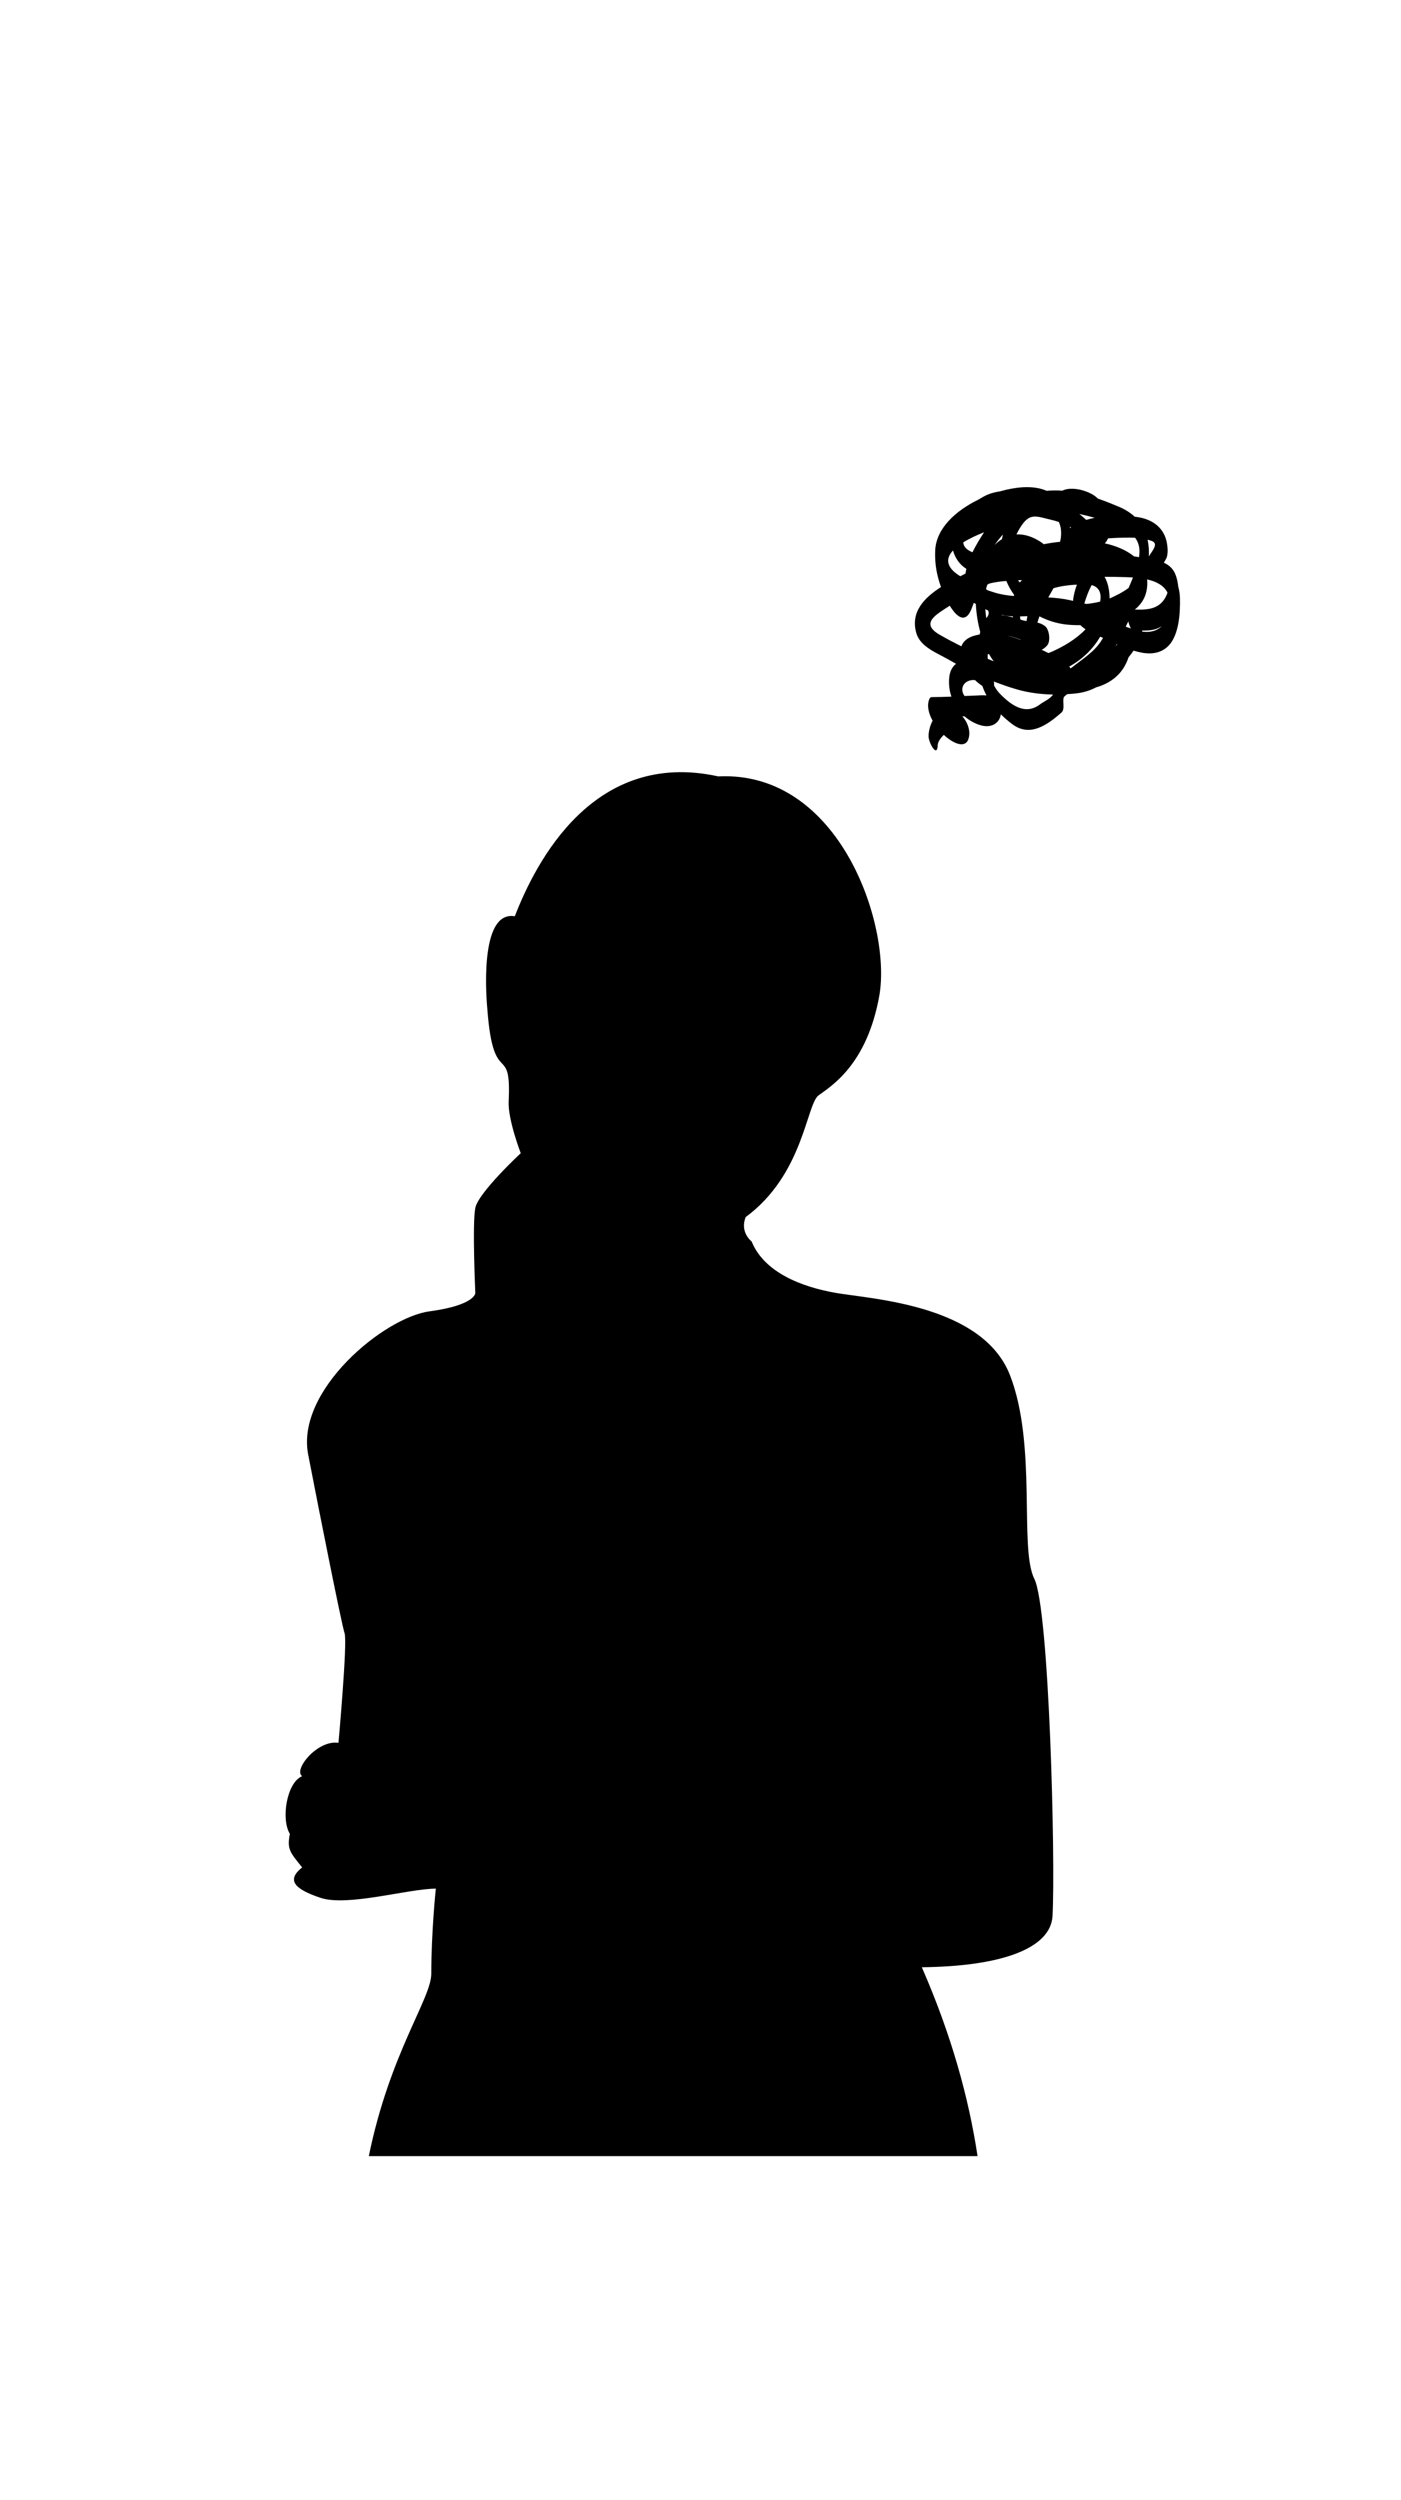 <?xml version="1.0" encoding="utf-8"?>
<!-- Generator: Adobe Illustrator 15.0.0, SVG Export Plug-In . SVG Version: 6.00 Build 0)  -->
<!DOCTYPE svg PUBLIC "-//W3C//DTD SVG 1.1//EN" "http://www.w3.org/Graphics/SVG/1.1/DTD/svg11.dtd">
<svg version="1.1" id="レイヤー_1" xmlns="http://www.w3.org/2000/svg" xmlns:xlink="http://www.w3.org/1999/xlink" x="0px"
	 y="0px" width="99.619px" height="177.711px" viewBox="0 0 99.619 177.711" enable-background="new 0 0 99.619 177.711"
	 xml:space="preserve">
<path d="M73.545,112.231c-1.089-2.173,0.21-9.507-1.734-14.484c-1.948-4.967-9.719-5.388-12.313-5.826
	c-2.582-0.438-5.178-1.509-6.052-3.667c0,0-0.86-0.65-0.423-1.735c4.104-3.019,4.314-7.997,5.176-8.646
	c0.874-0.649,3.454-2.158,4.331-7.123c0.859-4.963-2.82-15.98-11.455-15.557c-8.856-1.947-12.96,6.049-14.47,9.943
	c-2.595-0.437-2.003,6.051-1.946,6.686c0.436,5.628,1.72,2.172,1.509,6.488c-0.055,1.297,0.86,3.668,0.86,3.668
	s-3.018,2.805-3.23,3.891c-0.227,1.088,0,6.052,0,6.052s0,0.859-3.242,1.298c-3.246,0.424-9.507,5.614-8.648,10.155
	c0.875,4.526,2.383,12.087,2.595,12.737c0.212,0.646-0.436,7.783-0.436,7.783c-1.51-0.226-3.231,1.933-2.582,2.37
	c-1.086,0.438-1.523,3.033-0.874,4.104c-0.212,1.085,0,1.297,0.874,2.384c-1.086,0.86-0.649,1.508,1.297,2.159
	c1.933,0.647,6.263-0.651,8.209-0.651c0,0-0.324,3.02-0.324,6.053c0,1.763-2.949,5.643-4.442,12.962H69.51
	c-0.633-4.176-1.862-8.617-3.963-13.427c5.571-0.059,9.153-1.297,9.294-3.64C75.052,132.317,74.616,114.389,73.545,112.231z"/>
<g>
	<path d="M82.941,39.675c-0.001,0.003-0.001,0.007-0.004,0.012C82.944,39.673,82.944,39.671,82.941,39.675z"/>
	<path d="M83.901,42.519c-0.009-0.302-0.052-0.57-0.121-0.818c-0.042-0.411-0.153-0.875-0.366-1.173
		c-0.194-0.273-0.416-0.414-0.656-0.524c0.097-0.167,0.173-0.317,0.184-0.33c0.122-0.316,0.092-0.73,0.035-1.058
		c-0.179-1.025-0.922-1.626-1.9-1.823c-0.116-0.022-0.25-0.045-0.396-0.063c-0.299-0.276-0.674-0.519-1.138-0.713
		c-0.486-0.204-0.977-0.4-1.473-0.57c-0.043-0.04-0.083-0.079-0.13-0.116c-0.482-0.417-1.69-0.802-2.408-0.448
		c-0.367-0.027-0.736-0.025-1.111,0.009c-0.494-0.221-1.067-0.286-1.694-0.254c-0.486,0.029-1.044,0.127-1.62,0.292
		c-0.43,0.063-0.848,0.185-1.228,0.405c-0.098,0.055-0.198,0.116-0.3,0.178c-1.61,0.782-3.019,2.042-3.082,3.635
		c-0.038,0.928,0.113,1.754,0.413,2.584c-1.192,0.763-2.193,1.779-1.75,3.288c0.281,0.958,1.444,1.388,2.222,1.834
		c0.197,0.112,0.396,0.225,0.599,0.334c-0.248,0.191-0.427,0.49-0.479,0.918c-0.058,0.485-0.002,0.969,0.149,1.415
		c-0.478,0.019-0.954,0.035-1.428,0.035c-0.066,0.02-0.112,0.063-0.139,0.129c-0.194,0.461-0.063,1.022,0.23,1.548
		c-0.178,0.339-0.28,0.73-0.29,1.076c-0.016,0.458,0.623,1.626,0.654,0.655c0.008-0.216,0.191-0.497,0.434-0.722
		c0.693,0.644,1.496,0.945,1.731,0.339c0.214-0.543-0.018-1.216-0.416-1.657c0.054,0,0.107,0,0.161,0.003
		c0.309,0.27,0.675,0.483,1.085,0.615c0.832,0.264,1.409-0.152,1.491-0.763c0.251,0.246,0.52,0.477,0.801,0.691
		c1.266,0.961,2.494,0.068,3.503-0.808c0.281-0.246,0.061-0.783,0.173-1.091c0.016-0.044,0.111-0.126,0.24-0.224
		c0.209-0.012,0.42-0.03,0.625-0.052c0.548-0.061,1.018-0.212,1.441-0.436c0.792-0.22,1.499-0.671,1.946-1.379
		c0.15-0.239,0.267-0.491,0.35-0.749c0.124-0.154,0.246-0.315,0.361-0.479c0.799,0.248,1.601,0.318,2.248-0.142
		C83.85,45.405,83.923,43.6,83.901,42.519z M70.23,46.834c-0.001-0.112,0-0.224,0.008-0.331c0.03-0.003,0.061-0.003,0.091-0.003
		c0.103,0.191,0.214,0.358,0.331,0.511C70.516,46.954,70.371,46.895,70.23,46.834z M80.989,39.61
		c-0.118-0.021-0.235-0.043-0.356-0.061c-0.568-0.459-1.321-0.759-2.073-0.922c0.104-0.118,0.181-0.238,0.224-0.35
		c0-0.002,0-0.004,0.001-0.005c0.547-0.042,1.028-0.05,1.236-0.051c0.236-0.003,0.468-0.002,0.694,0.008
		C80.971,38.575,81.092,39.021,80.989,39.61z M67.763,39.132c0.168,0.576,0.474,1.002,0.951,1.309
		c-0.024,0.11-0.048,0.221-0.063,0.333c-0.067,0.034-0.132,0.068-0.201,0.103c-0.056,0.028-0.111,0.057-0.167,0.088
		C67.221,40.317,67.255,39.682,67.763,39.132z M72.016,43.813c0.002,0.026,0.009,0.053,0.011,0.079
		c-0.25-0.072-0.502-0.133-0.767-0.152c-0.007-0.001-0.013-0.001-0.021-0.001c0-0.009-0.001-0.02-0.001-0.029
		C71.488,43.772,71.75,43.804,72.016,43.813z M76.082,42.667c-0.504-0.116-1.021-0.168-1.542-0.195
		c0.12-0.221,0.243-0.439,0.368-0.657c0.537-0.157,1.104-0.228,1.665-0.256c-0.132,0.377-0.244,0.774-0.274,1.158
		C76.225,42.7,76.152,42.683,76.082,42.667z M75.438,37.632c0.035,0.315,0.007,0.607-0.061,0.883
		c-0.394,0.039-0.783,0.099-1.169,0.173c-0.03-0.027-0.055-0.057-0.087-0.081c-0.672-0.47-1.291-0.646-1.846-0.615
		c0.074-0.155,0.157-0.307,0.246-0.452c0.688-1.136,1.136-0.837,2.216-0.591c0.186,0.042,0.369,0.097,0.551,0.159
		C75.362,37.264,75.414,37.436,75.438,37.632z M71.312,37.998c-0.024,0.109-0.049,0.218-0.068,0.328
		c-0.187,0.115-0.361,0.257-0.524,0.421C70.904,38.484,71.099,38.235,71.312,37.998z M73.054,43.803
		c-0.023,0.117-0.048,0.234-0.068,0.352c-0.144-0.029-0.285-0.064-0.424-0.106c-0.02-0.074-0.03-0.149-0.03-0.231
		C72.707,43.814,72.882,43.807,73.054,43.803z M72.557,45.461c0.006,0.009,0.011,0.017,0.019,0.027
		c-0.308-0.118-0.62-0.219-0.938-0.294C71.959,45.245,72.296,45.368,72.557,45.461z M74.801,46.326
		c-0.08,0.036-0.165,0.067-0.25,0.1c-0.168-0.083-0.332-0.161-0.486-0.238c0.139-0.062,0.272-0.16,0.402-0.315
		c0.249-0.297,0.15-1.131-0.164-1.366c-0.184-0.139-0.351-0.204-0.538-0.243c0.044-0.151,0.092-0.303,0.146-0.449
		c0.562,0.29,1.175,0.486,1.808,0.571c0.318,0.04,0.696,0.062,1.107,0.054c0.106,0.11,0.228,0.209,0.36,0.298
		C76.53,45.426,75.652,45.944,74.801,46.326z M77.245,42.935c-0.048-0.011-0.096-0.023-0.142-0.035
		c0.142-0.484,0.3-0.89,0.518-1.306c0.58,0.152,0.703,0.63,0.606,1.174C77.905,42.847,77.577,42.902,77.245,42.935z M76.091,37.553
		c-0.005-0.036-0.011-0.072-0.019-0.108c0.029,0.015,0.058,0.033,0.088,0.048C76.135,37.513,76.113,37.532,76.091,37.553z
		 M69.973,37.838c-0.288,0.448-0.584,0.925-0.827,1.423c-0.374-0.155-0.643-0.38-0.649-0.708
		C68.95,38.272,69.486,38.029,69.973,37.838z M72.672,41.234c-0.056,0.055-0.107,0.112-0.154,0.17
		c-0.049-0.049-0.092-0.102-0.135-0.153C72.48,41.246,72.576,41.24,72.672,41.234z M76.238,47.433
		c-0.035,0.03-0.069,0.054-0.104,0.079c-0.034-0.043-0.069-0.085-0.108-0.126c0.934-0.51,1.695-1.246,2.201-2.124
		c0.065,0.027,0.133,0.055,0.199,0.082c0,0,0.004,0,0.005,0.001c-0.021,0.036-0.04,0.07-0.063,0.106
		C77.88,46.294,77.002,46.828,76.238,47.433z M78.901,42.543c-0.007-0.221-0.023-0.443-0.06-0.667
		c-0.056-0.336-0.159-0.624-0.3-0.872c0.518,0,1.038,0.009,1.555,0.025c0.152,0.006,0.309,0.014,0.463,0.024
		c-0.097,0.249-0.201,0.498-0.312,0.744C79.831,42.113,79.256,42.391,78.901,42.543z M77.236,36.959
		c-0.152-0.149-0.316-0.29-0.486-0.422c0.368,0.078,0.734,0.172,1.087,0.274C77.629,36.852,77.431,36.9,77.236,36.959z
		 M70.11,41.879c0.026-0.11,0.062-0.218,0.1-0.325c0.054-0.025,0.106-0.051,0.16-0.077c0.377-0.095,0.78-0.147,1.187-0.177
		c0.144,0.354,0.33,0.685,0.555,0.989c-0.01,0.027-0.02,0.056-0.027,0.083c-0.488-0.044-0.971-0.121-1.431-0.269
		c-0.138-0.043-0.273-0.089-0.413-0.134C70.199,41.939,70.156,41.906,70.11,41.879z M79.407,45.783
		c0.013,0.004,0.024,0.01,0.035,0.016c-0.042,0.049-0.085,0.099-0.124,0.143C79.349,45.89,79.379,45.835,79.407,45.783z
		 M70.245,43.388c0.092,0.138,0.088,0.306-0.089,0.528c-0.008,0.012-0.015,0.022-0.024,0.035c-0.034-0.213-0.057-0.428-0.072-0.64
		C70.12,43.338,70.183,43.364,70.245,43.388z M80.058,44.557c-0.004-0.004-0.005-0.01-0.009-0.015c0.06-0.119,0.12-0.24,0.179-0.363
		c0.052,0.213,0.126,0.408,0.192,0.501C80.299,44.639,80.178,44.601,80.058,44.557z M80.692,43.333
		c0.408-0.333,0.704-0.749,0.819-1.273c0.072-0.313,0.083-0.603,0.057-0.87c0.639,0.144,1.186,0.417,1.449,0.943
		c-0.018,0.049-0.034,0.097-0.057,0.151C82.52,43.309,81.622,43.365,80.692,43.333z M81.689,39.559
		c0.02-0.412-0.005-0.813-0.089-1.194c0.101,0.025,0.2,0.056,0.304,0.095C82.433,38.655,81.868,39.222,81.689,39.559z
		 M66.817,45.123c-1.444-0.828-0.19-1.465,0.665-2.032c0.016-0.012,0.034-0.021,0.05-0.032c0.347,0.56,0.861,1.152,1.296,0.671
		c0.157-0.173,0.285-0.513,0.41-0.868c0.03,0.011,0.06,0.021,0.09,0.033c0.019,0.013,0.038,0.027,0.058,0.042
		c0.037,0.678,0.139,1.339,0.314,1.98c-0.015,0.06-0.027,0.125-0.04,0.187c-0.122,0.022-0.245,0.048-0.366,0.081
		c-0.525,0.149-0.813,0.424-0.936,0.76C67.84,45.686,67.323,45.416,66.817,45.123z M69.008,48.363
		c0.112-0.024,0.222-0.024,0.327-0.012c0.167,0.161,0.345,0.302,0.521,0.415c0.075,0.235,0.176,0.457,0.288,0.671
		c-0.272-0.026-0.559,0-0.803,0.009c-0.251,0.007-0.502,0.019-0.753,0.031C68.27,49.06,68.425,48.493,69.008,48.363z M73.96,50.065
		c-1.065,0.821-2.094,0.042-2.877-0.768c-0.151-0.159-0.285-0.35-0.399-0.563c0.005-0.087,0-0.184-0.015-0.287
		c0.55,0.215,1.104,0.409,1.662,0.568c0.816,0.234,1.679,0.343,2.542,0.358C74.688,49.683,74.198,49.88,73.96,50.065z
		 M81.209,44.897c0.004-0.025,0.005-0.049,0.009-0.075c0.555,0.011,0.976-0.036,1.394-0.312
		C82.267,44.853,81.784,44.979,81.209,44.897z"/>
</g>
</svg>
